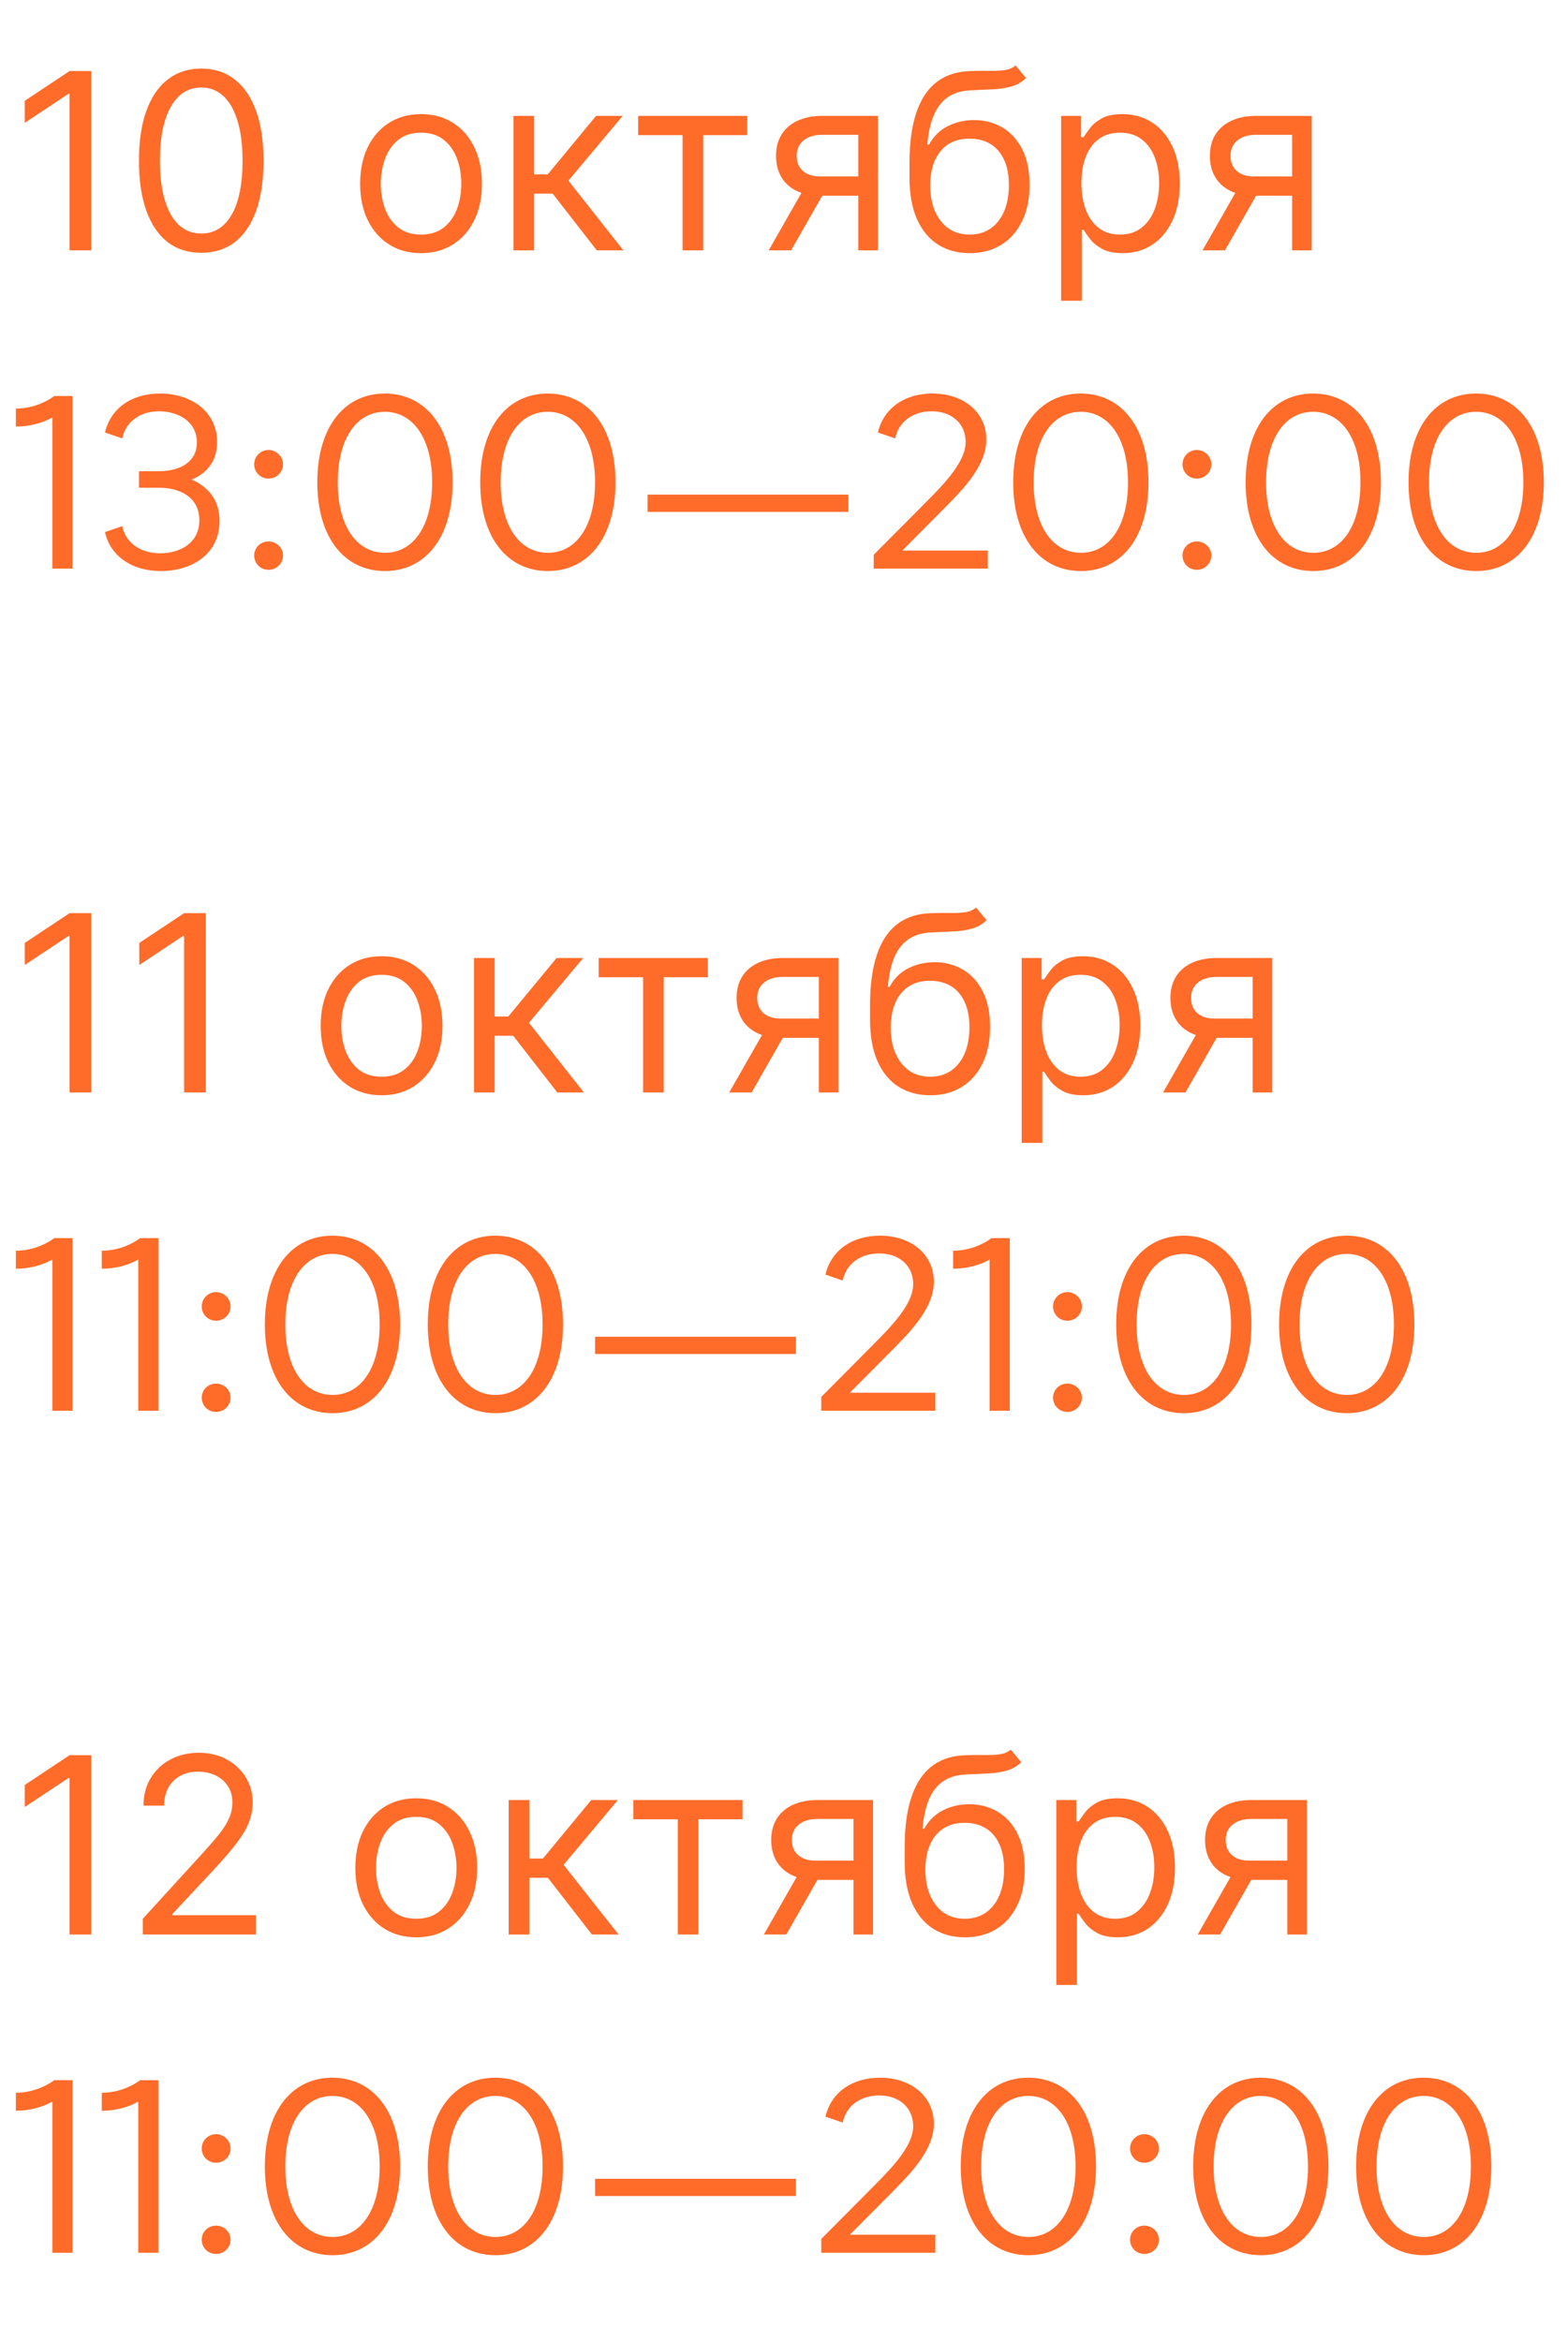 <?xml version="1.0" encoding="UTF-8"?> <svg xmlns="http://www.w3.org/2000/svg" width="140" height="209" viewBox="0 0 140 209" fill="none"><path d="M8.148 6.34V22.34H6.211V8.371H6.117L2.211 10.965V8.996L6.211 6.34H8.148ZM17.969 22.559C16.792 22.559 15.789 22.238 14.961 21.598C14.133 20.952 13.5 20.017 13.062 18.793C12.625 17.564 12.406 16.079 12.406 14.34C12.406 12.611 12.625 11.134 13.062 9.91C13.505 8.681 14.141 7.743 14.969 7.098C15.802 6.447 16.802 6.121 17.969 6.121C19.135 6.121 20.133 6.447 20.961 7.098C21.794 7.743 22.43 8.681 22.867 9.91C23.31 11.134 23.531 12.611 23.531 14.34C23.531 16.079 23.312 17.564 22.875 18.793C22.438 20.017 21.805 20.952 20.977 21.598C20.148 22.238 19.146 22.559 17.969 22.559ZM17.969 20.84C19.135 20.84 20.042 20.277 20.688 19.152C21.333 18.027 21.656 16.423 21.656 14.34C21.656 12.954 21.508 11.775 21.211 10.801C20.919 9.827 20.497 9.085 19.945 8.574C19.398 8.064 18.74 7.809 17.969 7.809C16.812 7.809 15.909 8.379 15.258 9.52C14.607 10.655 14.281 12.262 14.281 14.34C14.281 15.725 14.427 16.902 14.719 17.871C15.01 18.84 15.43 19.577 15.977 20.082C16.529 20.587 17.193 20.84 17.969 20.84ZM37.594 22.59C36.51 22.59 35.56 22.332 34.742 21.816C33.93 21.301 33.294 20.579 32.836 19.652C32.383 18.725 32.156 17.642 32.156 16.402C32.156 15.152 32.383 14.061 32.836 13.129C33.294 12.197 33.93 11.473 34.742 10.957C35.56 10.441 36.51 10.184 37.594 10.184C38.677 10.184 39.625 10.441 40.438 10.957C41.255 11.473 41.891 12.197 42.344 13.129C42.802 14.061 43.031 15.152 43.031 16.402C43.031 17.642 42.802 18.725 42.344 19.652C41.891 20.579 41.255 21.301 40.438 21.816C39.625 22.332 38.677 22.59 37.594 22.59ZM37.594 20.934C38.417 20.934 39.094 20.723 39.625 20.301C40.156 19.879 40.55 19.324 40.805 18.637C41.06 17.949 41.188 17.204 41.188 16.402C41.188 15.6 41.06 14.853 40.805 14.16C40.55 13.467 40.156 12.908 39.625 12.48C39.094 12.053 38.417 11.84 37.594 11.84C36.771 11.84 36.094 12.053 35.562 12.48C35.031 12.908 34.638 13.467 34.383 14.16C34.128 14.853 34 15.6 34 16.402C34 17.204 34.128 17.949 34.383 18.637C34.638 19.324 35.031 19.879 35.562 20.301C36.094 20.723 36.771 20.934 37.594 20.934ZM45.846 22.34V10.34H47.69V15.559H48.908L53.221 10.34H55.596L50.752 16.121L55.658 22.34H53.283L49.346 17.277H47.69V22.34H45.846ZM56.975 12.059V10.34H66.725V12.059H62.787V22.34H60.943V12.059H56.975ZM76.633 22.34V12.027H73.445C72.727 12.027 72.162 12.194 71.75 12.527C71.338 12.861 71.133 13.319 71.133 13.902C71.133 14.475 71.318 14.926 71.688 15.254C72.062 15.582 72.576 15.746 73.227 15.746H77.102V17.465H73.227C72.414 17.465 71.713 17.322 71.125 17.035C70.537 16.749 70.083 16.34 69.766 15.809C69.448 15.272 69.289 14.637 69.289 13.902C69.289 13.163 69.456 12.527 69.789 11.996C70.122 11.465 70.599 11.056 71.219 10.77C71.844 10.483 72.586 10.34 73.445 10.34H78.383V22.34H76.633ZM68.633 22.34L72.039 16.371H74.039L70.633 22.34H68.633ZM90.674 5.84L91.611 6.965C91.247 7.319 90.825 7.566 90.346 7.707C89.867 7.848 89.325 7.934 88.721 7.965C88.117 7.996 87.445 8.027 86.705 8.059C85.872 8.09 85.182 8.293 84.635 8.668C84.088 9.043 83.666 9.585 83.369 10.293C83.072 11.001 82.882 11.871 82.799 12.902H82.955C83.361 12.152 83.924 11.6 84.643 11.246C85.361 10.892 86.132 10.715 86.955 10.715C87.893 10.715 88.736 10.934 89.486 11.371C90.236 11.809 90.83 12.457 91.268 13.316C91.705 14.176 91.924 15.236 91.924 16.496C91.924 17.751 91.7 18.835 91.252 19.746C90.809 20.658 90.187 21.361 89.385 21.855C88.588 22.345 87.653 22.59 86.58 22.59C85.507 22.59 84.567 22.337 83.76 21.832C82.953 21.322 82.325 20.566 81.877 19.566C81.429 18.561 81.205 17.319 81.205 15.84V14.559C81.205 11.887 81.658 9.861 82.564 8.48C83.476 7.1 84.846 6.387 86.674 6.34C87.32 6.319 87.895 6.314 88.4 6.324C88.906 6.335 89.346 6.311 89.721 6.254C90.096 6.197 90.413 6.059 90.674 5.84ZM86.58 20.934C87.304 20.934 87.926 20.751 88.447 20.387C88.973 20.022 89.377 19.509 89.658 18.848C89.939 18.181 90.08 17.397 90.08 16.496C90.08 15.621 89.937 14.876 89.65 14.262C89.369 13.647 88.966 13.178 88.439 12.855C87.913 12.533 87.283 12.371 86.549 12.371C86.012 12.371 85.531 12.462 85.103 12.645C84.676 12.827 84.312 13.095 84.01 13.449C83.708 13.803 83.473 14.236 83.307 14.746C83.145 15.257 83.059 15.84 83.049 16.496C83.049 17.84 83.364 18.915 83.994 19.723C84.624 20.53 85.486 20.934 86.58 20.934ZM94.744 26.84V10.34H96.525V12.246H96.744C96.88 12.038 97.067 11.772 97.307 11.449C97.551 11.121 97.9 10.829 98.353 10.574C98.812 10.314 99.432 10.184 100.213 10.184C101.223 10.184 102.114 10.436 102.885 10.941C103.656 11.447 104.257 12.163 104.689 13.09C105.122 14.017 105.338 15.111 105.338 16.371C105.338 17.642 105.122 18.744 104.689 19.676C104.257 20.603 103.658 21.322 102.893 21.832C102.127 22.337 101.244 22.59 100.244 22.59C99.473 22.59 98.856 22.462 98.393 22.207C97.929 21.947 97.572 21.652 97.322 21.324C97.072 20.991 96.88 20.715 96.744 20.496H96.588V26.84H94.744ZM96.557 16.34C96.557 17.246 96.689 18.046 96.955 18.738C97.221 19.426 97.609 19.965 98.119 20.355C98.63 20.741 99.255 20.934 99.994 20.934C100.765 20.934 101.408 20.73 101.924 20.324C102.445 19.913 102.835 19.361 103.096 18.668C103.361 17.97 103.494 17.194 103.494 16.34C103.494 15.496 103.364 14.736 103.104 14.059C102.848 13.376 102.46 12.837 101.939 12.441C101.424 12.04 100.775 11.84 99.994 11.84C99.244 11.84 98.614 12.03 98.103 12.41C97.593 12.785 97.208 13.311 96.947 13.988C96.687 14.66 96.557 15.444 96.557 16.34ZM115.369 22.34V12.027H112.182C111.463 12.027 110.898 12.194 110.486 12.527C110.075 12.861 109.869 13.319 109.869 13.902C109.869 14.475 110.054 14.926 110.424 15.254C110.799 15.582 111.312 15.746 111.963 15.746H115.838V17.465H111.963C111.15 17.465 110.45 17.322 109.861 17.035C109.273 16.749 108.82 16.34 108.502 15.809C108.184 15.272 108.025 14.637 108.025 13.902C108.025 13.163 108.192 12.527 108.525 11.996C108.859 11.465 109.335 11.056 109.955 10.77C110.58 10.483 111.322 10.34 112.182 10.34H117.119V22.34H115.369ZM107.369 22.34L110.775 16.371H112.775L109.369 22.34H107.369Z" fill="#FF6B29"></path><path d="M4.673 50.738V37.252C3.749 37.78 2.583 38.066 1.417 38.066V36.46C2.627 36.46 3.837 36.064 4.849 35.338H6.477V50.738H4.673ZM14.367 50.958C11.749 50.958 9.835 49.594 9.373 47.482L10.913 46.954C11.221 48.428 12.519 49.374 14.301 49.374C16.039 49.374 17.799 48.494 17.799 46.426C17.799 44.402 16.127 43.522 14.169 43.522H12.409V42.048H14.169C16.017 42.048 17.579 41.278 17.579 39.474C17.579 37.582 15.863 36.702 14.191 36.702C12.497 36.702 11.221 37.648 10.913 39.122L9.373 38.594C9.879 36.438 11.749 35.118 14.279 35.118C17.073 35.118 19.383 36.724 19.383 39.452C19.383 41.146 18.481 42.224 17.117 42.796C18.613 43.456 19.603 44.644 19.603 46.492C19.603 49.418 17.161 50.958 14.367 50.958ZM23.971 42.708C23.267 42.708 22.695 42.158 22.695 41.432C22.695 40.728 23.267 40.156 23.971 40.156C24.675 40.156 25.269 40.728 25.269 41.432C25.269 42.158 24.675 42.708 23.971 42.708ZM23.971 50.848C23.267 50.848 22.695 50.298 22.695 49.572C22.695 48.868 23.267 48.318 23.971 48.318C24.675 48.318 25.269 48.868 25.269 49.572C25.269 50.298 24.675 50.848 23.971 50.848ZM34.382 50.958C30.774 50.958 28.332 48.01 28.332 43.038C28.332 38.066 30.774 35.118 34.36 35.118C37.946 35.118 40.41 38.066 40.41 43.038C40.41 48.01 37.946 50.958 34.382 50.958ZM34.382 49.33C36.868 49.33 38.584 46.998 38.584 43.038C38.584 39.078 36.846 36.746 34.36 36.746C31.874 36.746 30.158 39.078 30.158 43.038C30.158 46.998 31.874 49.33 34.382 49.33ZM48.926 50.958C45.319 50.958 42.877 48.01 42.877 43.038C42.877 38.066 45.319 35.118 48.904 35.118C52.49 35.118 54.955 38.066 54.955 43.038C54.955 48.01 52.49 50.958 48.926 50.958ZM48.926 49.33C51.413 49.33 53.129 46.998 53.129 43.038C53.129 39.078 51.391 36.746 48.904 36.746C46.419 36.746 44.703 39.078 44.703 43.038C44.703 46.998 46.419 49.33 48.926 49.33ZM57.818 45.678V44.138H75.748V45.678H57.818ZM78.011 50.738V49.506L81.905 45.59C83.951 43.522 86.217 41.41 86.217 39.43C86.217 37.846 85.029 36.702 83.181 36.702C81.509 36.702 80.233 37.626 79.925 39.122L78.385 38.594C78.891 36.416 80.783 35.118 83.247 35.118C86.041 35.118 88.065 36.79 88.065 39.232C88.065 41.74 85.645 44.006 83.907 45.766L80.563 49.132H88.197V50.738H78.011ZM96.514 50.958C92.906 50.958 90.464 48.01 90.464 43.038C90.464 38.066 92.906 35.118 96.492 35.118C100.078 35.118 102.542 38.066 102.542 43.038C102.542 48.01 100.078 50.958 96.514 50.958ZM96.514 49.33C99 49.33 100.716 46.998 100.716 43.038C100.716 39.078 98.978 36.746 96.492 36.746C94.006 36.746 92.29 39.078 92.29 43.038C92.29 46.998 94.006 49.33 96.514 49.33ZM106.857 42.708C106.153 42.708 105.581 42.158 105.581 41.432C105.581 40.728 106.153 40.156 106.857 40.156C107.561 40.156 108.155 40.728 108.155 41.432C108.155 42.158 107.561 42.708 106.857 42.708ZM106.857 50.848C106.153 50.848 105.581 50.298 105.581 49.572C105.581 48.868 106.153 48.318 106.857 48.318C107.561 48.318 108.155 48.868 108.155 49.572C108.155 50.298 107.561 50.848 106.857 50.848ZM117.268 50.958C113.66 50.958 111.218 48.01 111.218 43.038C111.218 38.066 113.66 35.118 117.246 35.118C120.832 35.118 123.296 38.066 123.296 43.038C123.296 48.01 120.832 50.958 117.268 50.958ZM117.268 49.33C119.754 49.33 121.47 46.998 121.47 43.038C121.47 39.078 119.732 36.746 117.246 36.746C114.76 36.746 113.044 39.078 113.044 43.038C113.044 46.998 114.76 49.33 117.268 49.33ZM131.813 50.958C128.205 50.958 125.763 48.01 125.763 43.038C125.763 38.066 128.205 35.118 131.791 35.118C135.377 35.118 137.841 38.066 137.841 43.038C137.841 48.01 135.377 50.958 131.813 50.958ZM131.813 49.33C134.299 49.33 136.015 46.998 136.015 43.038C136.015 39.078 134.277 36.746 131.791 36.746C129.305 36.746 127.589 39.078 127.589 43.038C127.589 46.998 129.305 49.33 131.813 49.33Z" fill="#FF6B29"></path><path d="M8.148 81.488V97.488H6.211V83.519H6.117L2.211 86.113V84.144L6.211 81.488H8.148ZM18.375 81.488V97.488H16.438V83.519H16.344L12.438 86.113V84.144L16.438 81.488H18.375ZM34.07 97.738C32.987 97.738 32.036 97.481 31.219 96.965C30.406 96.449 29.771 95.728 29.312 94.801C28.859 93.874 28.633 92.79 28.633 91.551C28.633 90.301 28.859 89.21 29.312 88.277C29.771 87.345 30.406 86.621 31.219 86.106C32.036 85.59 32.987 85.332 34.07 85.332C35.154 85.332 36.102 85.59 36.914 86.106C37.732 86.621 38.367 87.345 38.82 88.277C39.279 89.21 39.508 90.301 39.508 91.551C39.508 92.79 39.279 93.874 38.82 94.801C38.367 95.728 37.732 96.449 36.914 96.965C36.102 97.481 35.154 97.738 34.07 97.738ZM34.07 96.082C34.893 96.082 35.57 95.871 36.102 95.449C36.633 95.027 37.026 94.473 37.281 93.785C37.536 93.098 37.664 92.353 37.664 91.551C37.664 90.749 37.536 90.001 37.281 89.309C37.026 88.616 36.633 88.056 36.102 87.629C35.57 87.202 34.893 86.988 34.07 86.988C33.247 86.988 32.57 87.202 32.039 87.629C31.508 88.056 31.115 88.616 30.859 89.309C30.604 90.001 30.477 90.749 30.477 91.551C30.477 92.353 30.604 93.098 30.859 93.785C31.115 94.473 31.508 95.027 32.039 95.449C32.57 95.871 33.247 96.082 34.07 96.082ZM42.322 97.488V85.488H44.166V90.707H45.385L49.697 85.488H52.072L47.228 91.269L52.135 97.488H49.76L45.822 92.426H44.166V97.488H42.322ZM53.451 87.207V85.488H63.201V87.207H59.264V97.488H57.42V87.207H53.451ZM73.109 97.488V87.176H69.922C69.203 87.176 68.638 87.342 68.227 87.676C67.815 88.009 67.609 88.467 67.609 89.051C67.609 89.624 67.794 90.074 68.164 90.402C68.539 90.731 69.052 90.894 69.703 90.894H73.578V92.613H69.703C68.891 92.613 68.19 92.47 67.602 92.184C67.013 91.897 66.56 91.488 66.242 90.957C65.924 90.421 65.766 89.785 65.766 89.051C65.766 88.311 65.932 87.676 66.266 87.144C66.599 86.613 67.076 86.204 67.695 85.918C68.32 85.632 69.062 85.488 69.922 85.488H74.859V97.488H73.109ZM65.109 97.488L68.516 91.519H70.516L67.109 97.488H65.109ZM87.15 80.988L88.088 82.113C87.723 82.467 87.301 82.715 86.822 82.856C86.343 82.996 85.801 83.082 85.197 83.113C84.593 83.144 83.921 83.176 83.182 83.207C82.348 83.238 81.658 83.441 81.111 83.816C80.564 84.191 80.143 84.733 79.846 85.441C79.549 86.15 79.359 87.019 79.275 88.051H79.432C79.838 87.301 80.4 86.749 81.119 86.394C81.838 86.04 82.609 85.863 83.432 85.863C84.369 85.863 85.213 86.082 85.963 86.519C86.713 86.957 87.307 87.606 87.744 88.465C88.182 89.324 88.4 90.384 88.4 91.644C88.4 92.9 88.176 93.983 87.728 94.894C87.286 95.806 86.663 96.509 85.861 97.004C85.064 97.493 84.13 97.738 83.057 97.738C81.984 97.738 81.044 97.486 80.236 96.981C79.429 96.47 78.801 95.715 78.353 94.715C77.906 93.71 77.682 92.467 77.682 90.988V89.707C77.682 87.035 78.135 85.009 79.041 83.629C79.953 82.249 81.322 81.535 83.15 81.488C83.796 81.467 84.372 81.462 84.877 81.473C85.382 81.483 85.822 81.46 86.197 81.402C86.572 81.345 86.89 81.207 87.15 80.988ZM83.057 96.082C83.781 96.082 84.403 95.9 84.924 95.535C85.45 95.171 85.853 94.658 86.135 93.996C86.416 93.329 86.557 92.546 86.557 91.644C86.557 90.769 86.413 90.025 86.127 89.41C85.846 88.796 85.442 88.327 84.916 88.004C84.39 87.681 83.76 87.519 83.025 87.519C82.489 87.519 82.007 87.611 81.58 87.793C81.153 87.975 80.788 88.243 80.486 88.598C80.184 88.952 79.95 89.384 79.783 89.894C79.622 90.405 79.536 90.988 79.525 91.644C79.525 92.988 79.841 94.064 80.471 94.871C81.101 95.678 81.963 96.082 83.057 96.082ZM91.221 101.988V85.488H93.002V87.394H93.221C93.356 87.186 93.544 86.921 93.783 86.598C94.028 86.269 94.377 85.978 94.83 85.723C95.288 85.462 95.908 85.332 96.689 85.332C97.7 85.332 98.591 85.585 99.361 86.09C100.132 86.595 100.734 87.311 101.166 88.238C101.598 89.165 101.814 90.259 101.814 91.519C101.814 92.79 101.598 93.892 101.166 94.824C100.734 95.751 100.135 96.47 99.369 96.981C98.603 97.486 97.721 97.738 96.721 97.738C95.95 97.738 95.333 97.611 94.869 97.356C94.406 97.095 94.049 96.801 93.799 96.473C93.549 96.139 93.356 95.863 93.221 95.644H93.064V101.988H91.221ZM93.033 91.488C93.033 92.394 93.166 93.194 93.432 93.887C93.697 94.574 94.085 95.113 94.596 95.504C95.106 95.889 95.731 96.082 96.471 96.082C97.242 96.082 97.885 95.879 98.4 95.473C98.921 95.061 99.312 94.509 99.572 93.816C99.838 93.118 99.971 92.342 99.971 91.488C99.971 90.644 99.841 89.884 99.58 89.207C99.325 88.525 98.937 87.986 98.416 87.59C97.9 87.189 97.252 86.988 96.471 86.988C95.721 86.988 95.091 87.178 94.58 87.559C94.07 87.934 93.684 88.46 93.424 89.137C93.163 89.809 93.033 90.592 93.033 91.488ZM111.846 97.488V87.176H108.658C107.939 87.176 107.374 87.342 106.963 87.676C106.551 88.009 106.346 88.467 106.346 89.051C106.346 89.624 106.531 90.074 106.9 90.402C107.275 90.731 107.788 90.894 108.439 90.894H112.314V92.613H108.439C107.627 92.613 106.926 92.47 106.338 92.184C105.749 91.897 105.296 91.488 104.979 90.957C104.661 90.421 104.502 89.785 104.502 89.051C104.502 88.311 104.669 87.676 105.002 87.144C105.335 86.613 105.812 86.204 106.432 85.918C107.057 85.632 107.799 85.488 108.658 85.488H113.596V97.488H111.846ZM103.846 97.488L107.252 91.519H109.252L105.846 97.488H103.846Z" fill="#FF6B29"></path><path d="M4.673 125.887V112.401C3.749 112.929 2.583 113.215 1.417 113.215V111.609C2.627 111.609 3.837 111.213 4.849 110.487H6.477V125.887H4.673ZM12.343 125.887V112.401C11.419 112.929 10.253 113.215 9.087 113.215V111.609C10.297 111.609 11.507 111.213 12.519 110.487H14.147V125.887H12.343ZM19.287 117.857C18.583 117.857 18.011 117.307 18.011 116.581C18.011 115.877 18.583 115.305 19.287 115.305C19.991 115.305 20.585 115.877 20.585 116.581C20.585 117.307 19.991 117.857 19.287 117.857ZM19.287 125.997C18.583 125.997 18.011 125.447 18.011 124.721C18.011 124.017 18.583 123.467 19.287 123.467C19.991 123.467 20.585 124.017 20.585 124.721C20.585 125.447 19.991 125.997 19.287 125.997ZM29.698 126.107C26.09 126.107 23.648 123.159 23.648 118.187C23.648 113.215 26.09 110.267 29.676 110.267C33.262 110.267 35.726 113.215 35.726 118.187C35.726 123.159 33.262 126.107 29.698 126.107ZM29.698 124.479C32.184 124.479 33.9 122.147 33.9 118.187C33.9 114.227 32.162 111.895 29.676 111.895C27.19 111.895 25.474 114.227 25.474 118.187C25.474 122.147 27.19 124.479 29.698 124.479ZM44.243 126.107C40.635 126.107 38.193 123.159 38.193 118.187C38.193 113.215 40.635 110.267 44.221 110.267C47.807 110.267 50.271 113.215 50.271 118.187C50.271 123.159 47.807 126.107 44.243 126.107ZM44.243 124.479C46.729 124.479 48.445 122.147 48.445 118.187C48.445 114.227 46.707 111.895 44.221 111.895C41.735 111.895 40.019 114.227 40.019 118.187C40.019 122.147 41.735 124.479 44.243 124.479ZM53.134 120.827V119.287H71.064V120.827H53.134ZM73.328 125.887V124.655L77.222 120.739C79.267 118.671 81.534 116.559 81.534 114.579C81.534 112.995 80.346 111.851 78.498 111.851C76.826 111.851 75.549 112.775 75.242 114.271L73.701 113.743C74.207 111.565 76.1 110.267 78.564 110.267C81.358 110.267 83.382 111.939 83.382 114.381C83.382 116.889 80.962 119.155 79.224 120.915L75.879 124.281H83.513V125.887H73.328ZM88.355 125.887V112.401C87.431 112.929 86.265 113.215 85.099 113.215V111.609C86.309 111.609 87.519 111.213 88.531 110.487H90.159V125.887H88.355ZM95.299 117.857C94.595 117.857 94.023 117.307 94.023 116.581C94.023 115.877 94.595 115.305 95.299 115.305C96.003 115.305 96.597 115.877 96.597 116.581C96.597 117.307 96.003 117.857 95.299 117.857ZM95.299 125.997C94.595 125.997 94.023 125.447 94.023 124.721C94.023 124.017 94.595 123.467 95.299 123.467C96.003 123.467 96.597 124.017 96.597 124.721C96.597 125.447 96.003 125.997 95.299 125.997ZM105.71 126.107C102.102 126.107 99.66 123.159 99.66 118.187C99.66 113.215 102.102 110.267 105.688 110.267C109.274 110.267 111.738 113.215 111.738 118.187C111.738 123.159 109.274 126.107 105.71 126.107ZM105.71 124.479C108.196 124.479 109.912 122.147 109.912 118.187C109.912 114.227 108.174 111.895 105.688 111.895C103.202 111.895 101.486 114.227 101.486 118.187C101.486 122.147 103.202 124.479 105.71 124.479ZM120.255 126.107C116.647 126.107 114.205 123.159 114.205 118.187C114.205 113.215 116.647 110.267 120.233 110.267C123.819 110.267 126.283 113.215 126.283 118.187C126.283 123.159 123.819 126.107 120.255 126.107ZM120.255 124.479C122.741 124.479 124.457 122.147 124.457 118.187C124.457 114.227 122.719 111.895 120.233 111.895C117.747 111.895 116.031 114.227 116.031 118.187C116.031 122.147 117.747 124.479 120.255 124.479Z" fill="#FF6B29"></path><path d="M8.148 156.629V172.629H6.211V158.66H6.117L2.211 161.254V159.285L6.211 156.629H8.148ZM12.75 172.629V171.223L18.031 165.441C18.651 164.764 19.162 164.176 19.562 163.676C19.963 163.171 20.26 162.697 20.453 162.254C20.651 161.806 20.75 161.337 20.75 160.848C20.75 160.285 20.615 159.798 20.344 159.387C20.078 158.975 19.713 158.658 19.25 158.434C18.787 158.21 18.266 158.098 17.688 158.098C17.073 158.098 16.537 158.225 16.078 158.48C15.625 158.73 15.273 159.082 15.023 159.535C14.779 159.988 14.656 160.52 14.656 161.129H12.812C12.812 160.191 13.029 159.368 13.461 158.66C13.893 157.952 14.482 157.4 15.227 157.004C15.977 156.608 16.818 156.41 17.75 156.41C18.688 156.41 19.518 156.608 20.242 157.004C20.966 157.4 21.534 157.934 21.945 158.605C22.357 159.277 22.562 160.025 22.562 160.848C22.562 161.436 22.456 162.012 22.242 162.574C22.034 163.132 21.669 163.754 21.148 164.441C20.633 165.124 19.917 165.957 19 166.941L15.406 170.785V170.91H22.844V172.629H12.75ZM37.164 172.879C36.081 172.879 35.13 172.621 34.312 172.105C33.5 171.59 32.865 170.868 32.406 169.941C31.953 169.014 31.727 167.931 31.727 166.691C31.727 165.441 31.953 164.35 32.406 163.418C32.865 162.486 33.5 161.762 34.312 161.246C35.13 160.73 36.081 160.473 37.164 160.473C38.247 160.473 39.195 160.73 40.008 161.246C40.825 161.762 41.461 162.486 41.914 163.418C42.372 164.35 42.602 165.441 42.602 166.691C42.602 167.931 42.372 169.014 41.914 169.941C41.461 170.868 40.825 171.59 40.008 172.105C39.195 172.621 38.247 172.879 37.164 172.879ZM37.164 171.223C37.987 171.223 38.664 171.012 39.195 170.59C39.727 170.168 40.12 169.613 40.375 168.926C40.63 168.238 40.758 167.493 40.758 166.691C40.758 165.889 40.63 165.142 40.375 164.449C40.12 163.757 39.727 163.197 39.195 162.77C38.664 162.342 37.987 162.129 37.164 162.129C36.341 162.129 35.664 162.342 35.133 162.77C34.602 163.197 34.208 163.757 33.953 164.449C33.698 165.142 33.57 165.889 33.57 166.691C33.57 167.493 33.698 168.238 33.953 168.926C34.208 169.613 34.602 170.168 35.133 170.59C35.664 171.012 36.341 171.223 37.164 171.223ZM45.416 172.629V160.629H47.26V165.848H48.478L52.791 160.629H55.166L50.322 166.41L55.228 172.629H52.853L48.916 167.566H47.26V172.629H45.416ZM56.545 162.348V160.629H66.295V162.348H62.357V172.629H60.514V162.348H56.545ZM76.203 172.629V162.316H73.016C72.297 162.316 71.732 162.483 71.32 162.816C70.909 163.15 70.703 163.608 70.703 164.191C70.703 164.764 70.888 165.215 71.258 165.543C71.633 165.871 72.146 166.035 72.797 166.035H76.672V167.754H72.797C71.984 167.754 71.284 167.611 70.695 167.324C70.107 167.038 69.654 166.629 69.336 166.098C69.018 165.561 68.859 164.926 68.859 164.191C68.859 163.452 69.026 162.816 69.359 162.285C69.693 161.754 70.169 161.345 70.789 161.059C71.414 160.772 72.156 160.629 73.016 160.629H77.953V172.629H76.203ZM68.203 172.629L71.609 166.66H73.609L70.203 172.629H68.203ZM90.244 156.129L91.182 157.254C90.817 157.608 90.395 157.855 89.916 157.996C89.437 158.137 88.895 158.223 88.291 158.254C87.687 158.285 87.015 158.316 86.275 158.348C85.442 158.379 84.752 158.582 84.205 158.957C83.658 159.332 83.236 159.874 82.939 160.582C82.643 161.29 82.453 162.16 82.369 163.191H82.525C82.932 162.441 83.494 161.889 84.213 161.535C84.932 161.181 85.703 161.004 86.525 161.004C87.463 161.004 88.307 161.223 89.057 161.66C89.807 162.098 90.4 162.746 90.838 163.605C91.275 164.465 91.494 165.525 91.494 166.785C91.494 168.04 91.27 169.124 90.822 170.035C90.38 170.947 89.757 171.65 88.955 172.145C88.158 172.634 87.223 172.879 86.15 172.879C85.078 172.879 84.137 172.626 83.33 172.121C82.523 171.611 81.895 170.855 81.447 169.855C80.999 168.85 80.775 167.608 80.775 166.129V164.848C80.775 162.176 81.228 160.15 82.135 158.77C83.046 157.389 84.416 156.676 86.244 156.629C86.89 156.608 87.466 156.603 87.971 156.613C88.476 156.624 88.916 156.6 89.291 156.543C89.666 156.486 89.984 156.348 90.244 156.129ZM86.15 171.223C86.874 171.223 87.497 171.04 88.018 170.676C88.544 170.311 88.947 169.798 89.228 169.137C89.51 168.47 89.65 167.686 89.65 166.785C89.65 165.91 89.507 165.165 89.221 164.551C88.939 163.936 88.536 163.467 88.01 163.145C87.484 162.822 86.853 162.66 86.119 162.66C85.583 162.66 85.101 162.751 84.674 162.934C84.247 163.116 83.882 163.384 83.58 163.738C83.278 164.092 83.044 164.525 82.877 165.035C82.716 165.546 82.63 166.129 82.619 166.785C82.619 168.129 82.934 169.204 83.564 170.012C84.195 170.819 85.057 171.223 86.15 171.223ZM94.314 177.129V160.629H96.096V162.535H96.314C96.45 162.327 96.637 162.061 96.877 161.738C97.122 161.41 97.471 161.118 97.924 160.863C98.382 160.603 99.002 160.473 99.783 160.473C100.794 160.473 101.684 160.725 102.455 161.23C103.226 161.736 103.827 162.452 104.26 163.379C104.692 164.306 104.908 165.4 104.908 166.66C104.908 167.931 104.692 169.033 104.26 169.965C103.827 170.892 103.229 171.611 102.463 172.121C101.697 172.626 100.814 172.879 99.814 172.879C99.044 172.879 98.426 172.751 97.963 172.496C97.499 172.236 97.143 171.941 96.893 171.613C96.643 171.28 96.45 171.004 96.314 170.785H96.158V177.129H94.314ZM96.127 166.629C96.127 167.535 96.26 168.335 96.525 169.027C96.791 169.715 97.179 170.254 97.689 170.645C98.2 171.03 98.825 171.223 99.564 171.223C100.335 171.223 100.979 171.02 101.494 170.613C102.015 170.202 102.406 169.65 102.666 168.957C102.932 168.259 103.064 167.483 103.064 166.629C103.064 165.785 102.934 165.025 102.674 164.348C102.419 163.665 102.031 163.126 101.51 162.73C100.994 162.329 100.346 162.129 99.564 162.129C98.814 162.129 98.184 162.319 97.674 162.699C97.163 163.074 96.778 163.6 96.518 164.277C96.257 164.949 96.127 165.733 96.127 166.629ZM114.939 172.629V162.316H111.752C111.033 162.316 110.468 162.483 110.057 162.816C109.645 163.15 109.439 163.608 109.439 164.191C109.439 164.764 109.624 165.215 109.994 165.543C110.369 165.871 110.882 166.035 111.533 166.035H115.408V167.754H111.533C110.721 167.754 110.02 167.611 109.432 167.324C108.843 167.038 108.39 166.629 108.072 166.098C107.755 165.561 107.596 164.926 107.596 164.191C107.596 163.452 107.762 162.816 108.096 162.285C108.429 161.754 108.906 161.345 109.525 161.059C110.15 160.772 110.893 160.629 111.752 160.629H116.689V172.629H114.939ZM106.939 172.629L110.346 166.66H112.346L108.939 172.629H106.939Z" fill="#FF6B29"></path><path d="M4.673 201.027V187.541C3.749 188.069 2.583 188.355 1.417 188.355V186.749C2.627 186.749 3.837 186.353 4.849 185.627H6.477V201.027H4.673ZM12.343 201.027V187.541C11.419 188.069 10.253 188.355 9.087 188.355V186.749C10.297 186.749 11.507 186.353 12.519 185.627H14.147V201.027H12.343ZM19.287 192.997C18.583 192.997 18.011 192.447 18.011 191.721C18.011 191.017 18.583 190.445 19.287 190.445C19.991 190.445 20.585 191.017 20.585 191.721C20.585 192.447 19.991 192.997 19.287 192.997ZM19.287 201.137C18.583 201.137 18.011 200.587 18.011 199.861C18.011 199.157 18.583 198.607 19.287 198.607C19.991 198.607 20.585 199.157 20.585 199.861C20.585 200.587 19.991 201.137 19.287 201.137ZM29.698 201.247C26.09 201.247 23.648 198.299 23.648 193.327C23.648 188.355 26.09 185.407 29.676 185.407C33.262 185.407 35.726 188.355 35.726 193.327C35.726 198.299 33.262 201.247 29.698 201.247ZM29.698 199.619C32.184 199.619 33.9 197.287 33.9 193.327C33.9 189.367 32.162 187.035 29.676 187.035C27.19 187.035 25.474 189.367 25.474 193.327C25.474 197.287 27.19 199.619 29.698 199.619ZM44.243 201.247C40.635 201.247 38.193 198.299 38.193 193.327C38.193 188.355 40.635 185.407 44.221 185.407C47.807 185.407 50.271 188.355 50.271 193.327C50.271 198.299 47.807 201.247 44.243 201.247ZM44.243 199.619C46.729 199.619 48.445 197.287 48.445 193.327C48.445 189.367 46.707 187.035 44.221 187.035C41.735 187.035 40.019 189.367 40.019 193.327C40.019 197.287 41.735 199.619 44.243 199.619ZM53.134 195.967V194.427H71.064V195.967H53.134ZM73.328 201.027V199.795L77.222 195.879C79.267 193.811 81.534 191.699 81.534 189.719C81.534 188.135 80.346 186.991 78.498 186.991C76.826 186.991 75.549 187.915 75.242 189.411L73.701 188.883C74.207 186.705 76.1 185.407 78.564 185.407C81.358 185.407 83.382 187.079 83.382 189.521C83.382 192.029 80.962 194.295 79.224 196.055L75.879 199.421H83.513V201.027H73.328ZM91.831 201.247C88.223 201.247 85.781 198.299 85.781 193.327C85.781 188.355 88.223 185.407 91.809 185.407C95.395 185.407 97.859 188.355 97.859 193.327C97.859 198.299 95.395 201.247 91.831 201.247ZM91.831 199.619C94.317 199.619 96.033 197.287 96.033 193.327C96.033 189.367 94.295 187.035 91.809 187.035C89.323 187.035 87.607 189.367 87.607 193.327C87.607 197.287 89.323 199.619 91.831 199.619ZM102.174 192.997C101.47 192.997 100.898 192.447 100.898 191.721C100.898 191.017 101.47 190.445 102.174 190.445C102.878 190.445 103.472 191.017 103.472 191.721C103.472 192.447 102.878 192.997 102.174 192.997ZM102.174 201.137C101.47 201.137 100.898 200.587 100.898 199.861C100.898 199.157 101.47 198.607 102.174 198.607C102.878 198.607 103.472 199.157 103.472 199.861C103.472 200.587 102.878 201.137 102.174 201.137ZM112.585 201.247C108.977 201.247 106.535 198.299 106.535 193.327C106.535 188.355 108.977 185.407 112.563 185.407C116.149 185.407 118.613 188.355 118.613 193.327C118.613 198.299 116.149 201.247 112.585 201.247ZM112.585 199.619C115.071 199.619 116.787 197.287 116.787 193.327C116.787 189.367 115.049 187.035 112.563 187.035C110.077 187.035 108.361 189.367 108.361 193.327C108.361 197.287 110.077 199.619 112.585 199.619ZM127.13 201.247C123.522 201.247 121.08 198.299 121.08 193.327C121.08 188.355 123.522 185.407 127.108 185.407C130.694 185.407 133.158 188.355 133.158 193.327C133.158 198.299 130.694 201.247 127.13 201.247ZM127.13 199.619C129.616 199.619 131.332 197.287 131.332 193.327C131.332 189.367 129.594 187.035 127.108 187.035C124.622 187.035 122.906 189.367 122.906 193.327C122.906 197.287 124.622 199.619 127.13 199.619Z" fill="#FF6B29"></path></svg> 